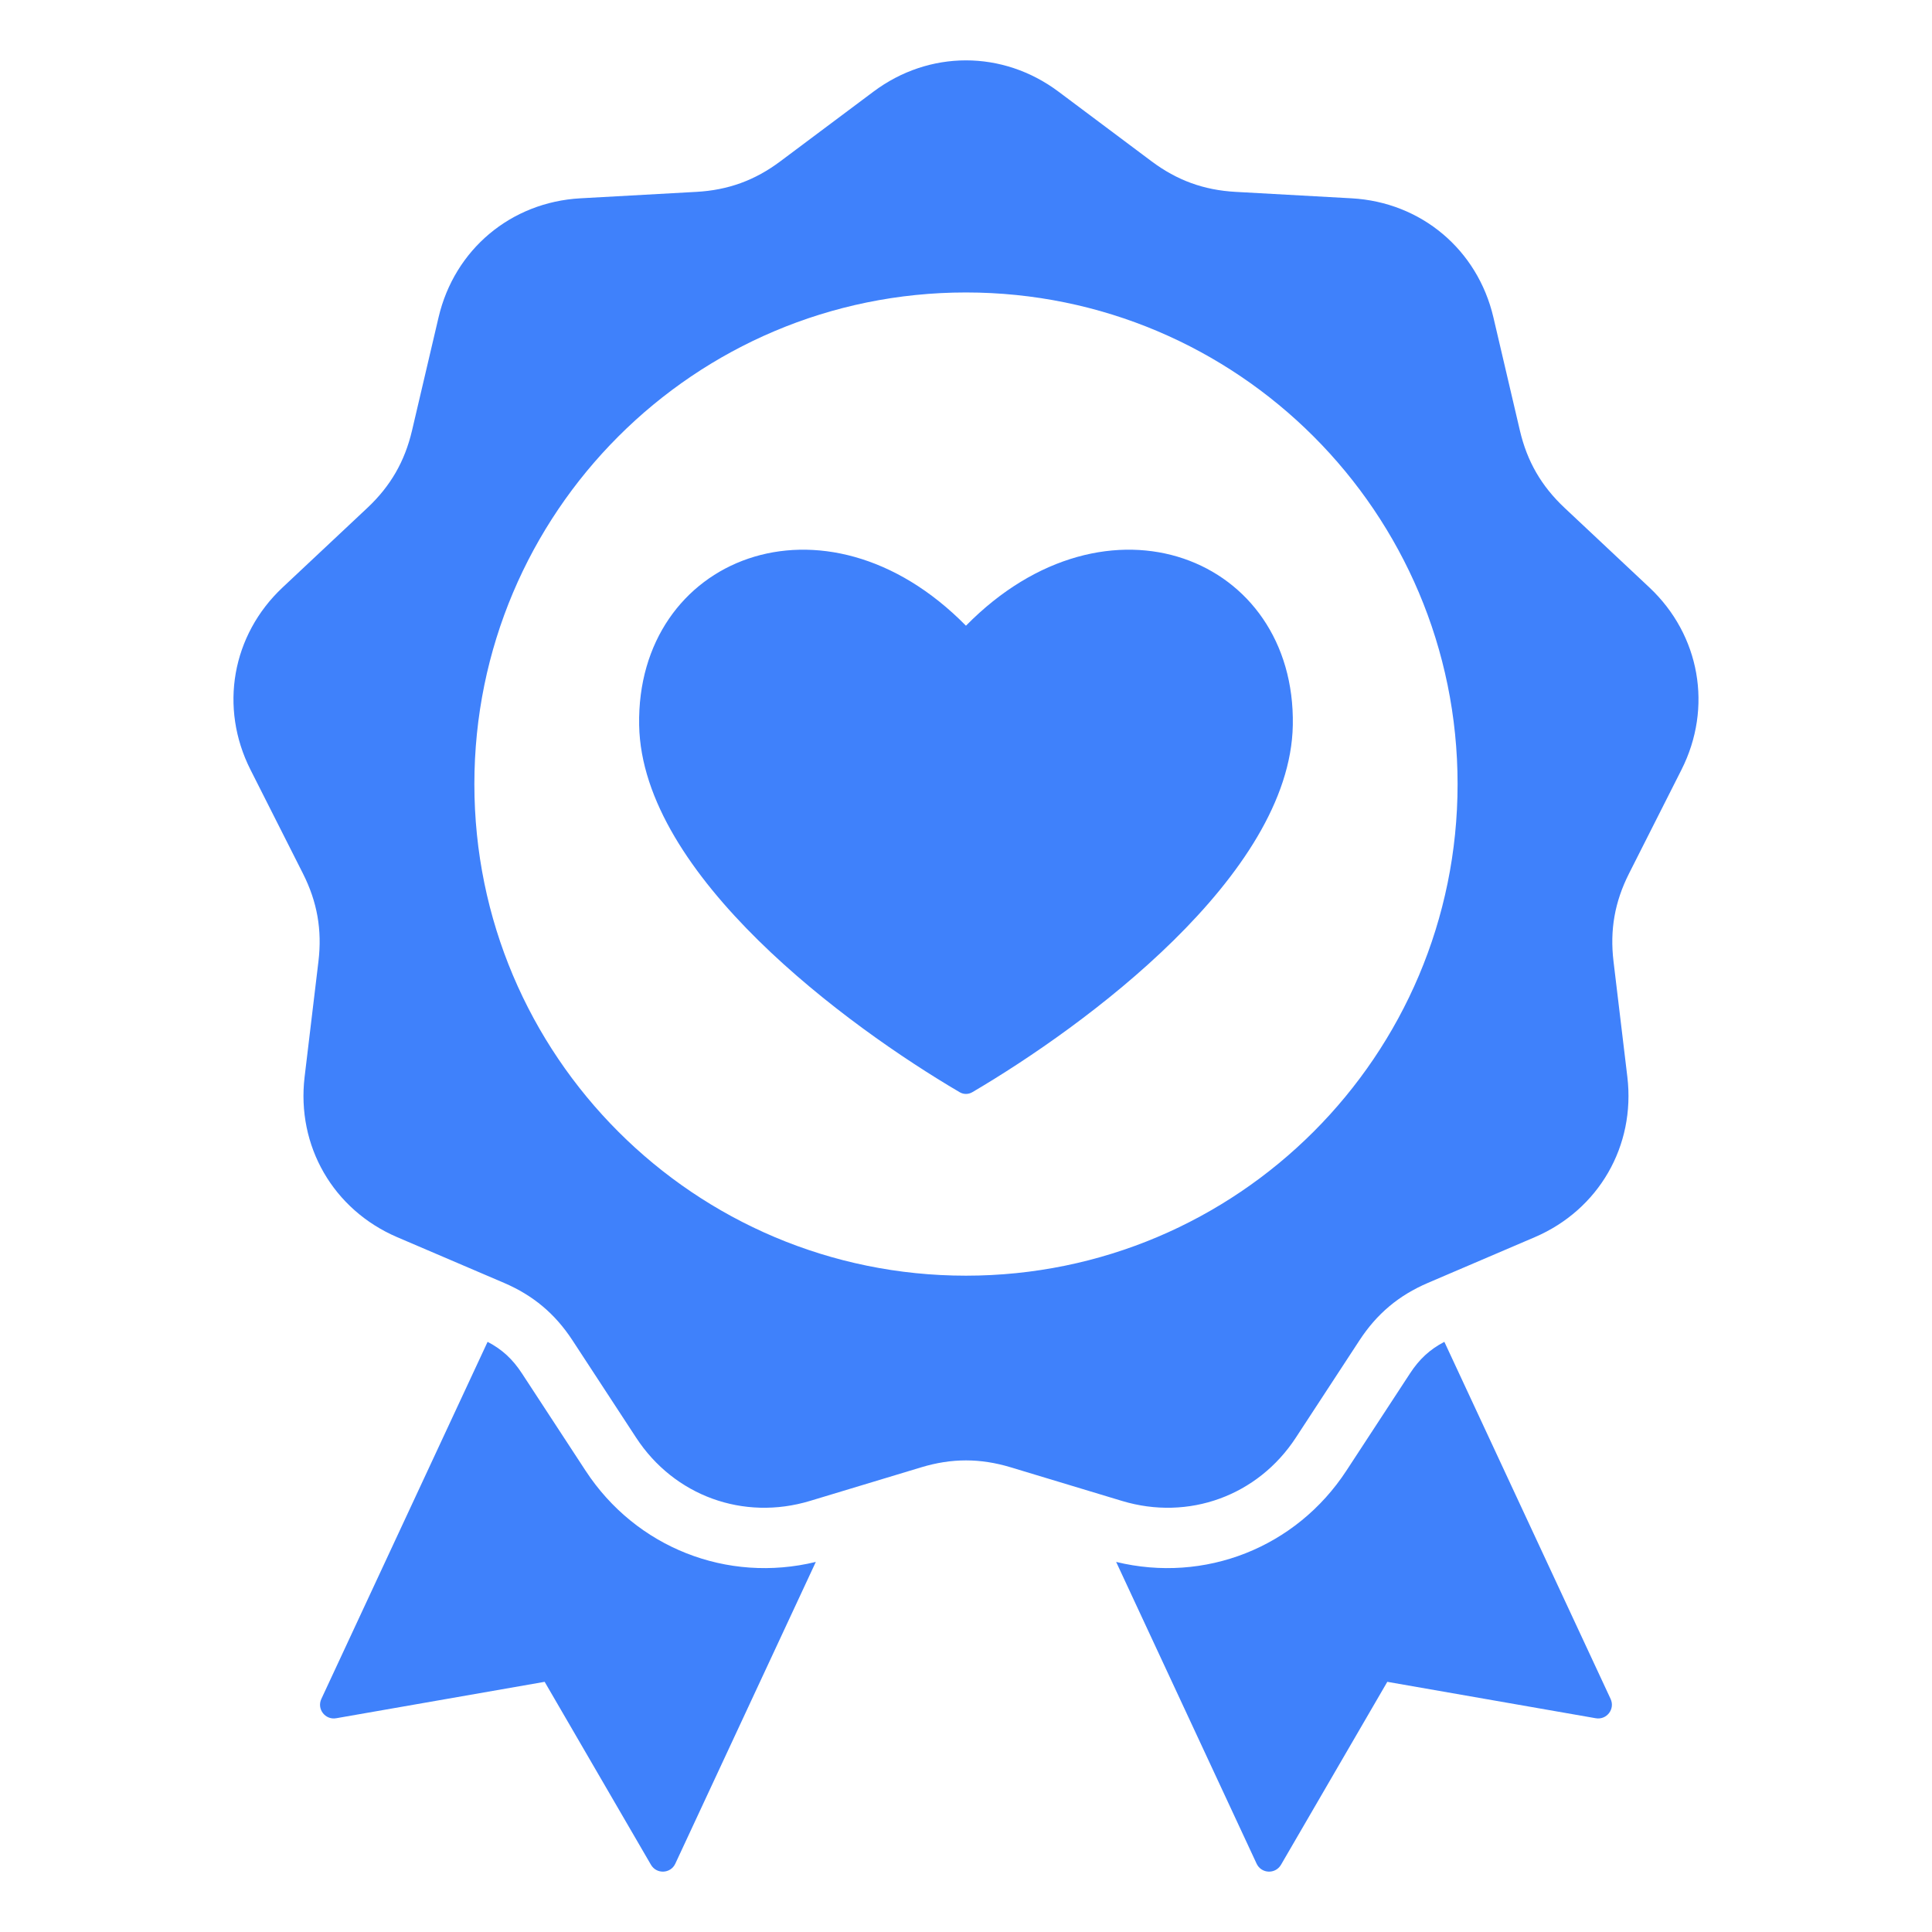<svg width="45" height="45" viewBox="0 0 45 45" fill="none" xmlns="http://www.w3.org/2000/svg">
<path fill-rule="evenodd" clip-rule="evenodd" d="M25.997 36.38L29.269 43.409C29.379 43.644 29.706 43.658 29.837 43.434L32.313 39.173L37.168 40.021C37.424 40.066 37.623 39.806 37.514 39.571L33.642 31.254C33.307 31.428 33.059 31.656 32.842 31.989L31.36 34.255C30.186 36.05 28.058 36.882 25.997 36.38ZM22.348 25.437C19.743 23.907 14.951 20.395 14.887 16.891C14.816 12.989 19.201 11.22 22.499 14.574C25.798 11.22 30.183 12.989 30.112 16.89C30.049 20.395 25.256 23.907 22.651 25.437C22.605 25.465 22.553 25.48 22.499 25.48C22.446 25.48 22.394 25.465 22.348 25.437ZM24.655 2.135L26.822 3.757C27.415 4.201 28.039 4.428 28.778 4.469L31.481 4.619C33.1 4.709 34.414 5.812 34.784 7.391L35.401 10.027C35.57 10.748 35.902 11.322 36.442 11.829L38.416 13.682C39.598 14.791 39.896 16.481 39.165 17.928L37.944 20.344C37.61 21.005 37.494 21.659 37.582 22.394L37.904 25.082C38.096 26.691 37.238 28.177 35.748 28.816L33.259 29.881C32.578 30.173 32.07 30.6 31.665 31.219L30.183 33.485C29.296 34.842 27.683 35.428 26.132 34.959L23.54 34.176C22.831 33.962 22.167 33.962 21.459 34.176L18.867 34.959C17.316 35.428 15.703 34.842 14.816 33.485L13.334 31.219C12.929 30.6 12.42 30.173 11.74 29.881L9.251 28.816C7.761 28.177 6.903 26.691 7.095 25.082L7.417 22.394C7.505 21.659 7.389 21.005 7.055 20.344L5.834 17.928C5.103 16.481 5.401 14.791 6.583 13.682L8.557 11.829C9.097 11.322 9.428 10.747 9.597 10.027L10.215 7.391C10.585 5.812 11.899 4.709 13.518 4.619L16.221 4.469C16.96 4.428 17.584 4.201 18.176 3.757L20.344 2.135C21.641 1.163 23.357 1.163 24.655 2.135ZM22.499 6.812C16.175 6.812 11.049 11.939 11.049 18.263C11.049 24.587 16.175 29.713 22.499 29.713C28.823 29.713 33.95 24.587 33.95 18.263C33.95 11.939 28.823 6.812 22.499 6.812ZM19.002 36.38C16.941 36.882 14.813 36.05 13.639 34.255L12.157 31.989C11.94 31.656 11.692 31.428 11.357 31.254L7.485 39.571C7.375 39.806 7.575 40.066 7.831 40.021L12.686 39.173L15.162 43.434C15.292 43.658 15.62 43.644 15.729 43.409L19.002 36.38Z" fill="#3F81FB"/>
</svg>
